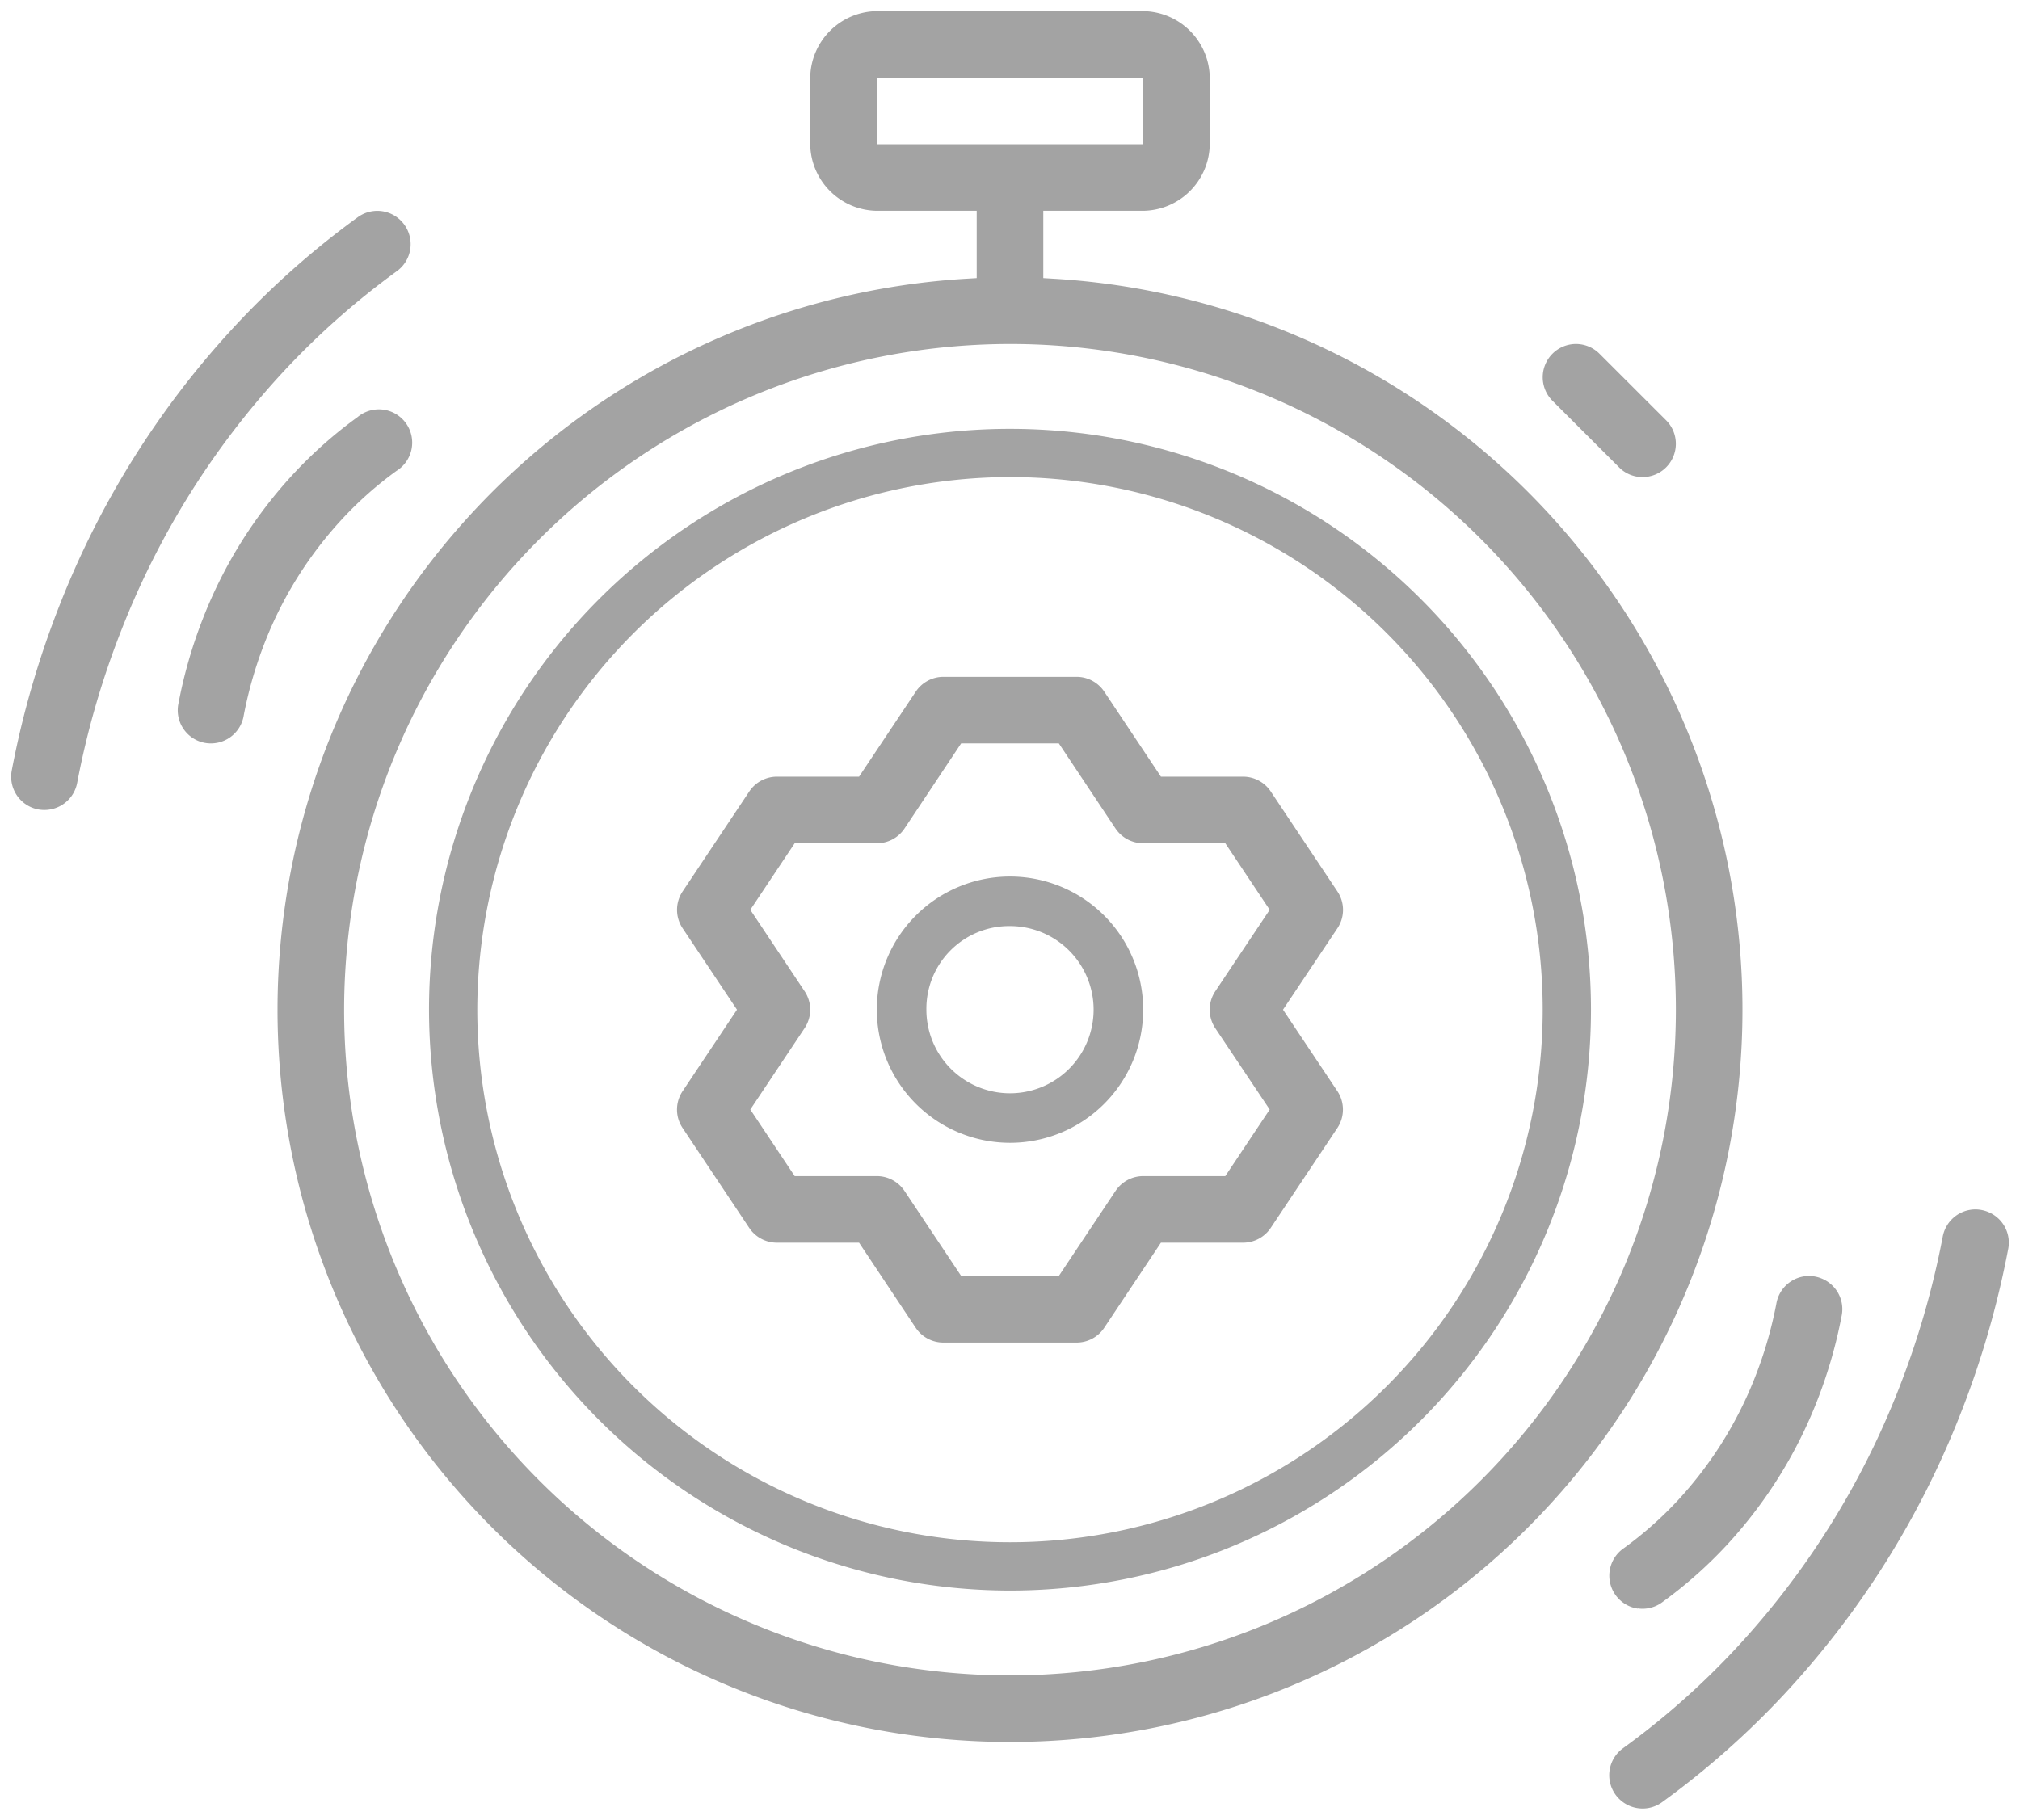 <svg xmlns:xlink="http://www.w3.org/1999/xlink" height="82.001" viewBox="0 0 91.008 82.001" xmlns="http://www.w3.org/2000/svg" width="91.008" > <path d="M72.284,80.38a1.5,1.5,0,0,1,.338-2.1,35.092,35.092,0,0,0,5.058-4.469,36.846,36.846,0,0,0,7.341-11.671,38.651,38.651,0,0,0,2-6.9A1.506,1.506,0,0,1,88.459,54a1.526,1.526,0,0,1,1.19.537,1.493,1.493,0,0,1,.32,1.265,41.485,41.485,0,0,1-2.156,7.439,39.84,39.84,0,0,1-7.939,12.616,38.113,38.113,0,0,1-5.493,4.856A1.493,1.493,0,0,1,73.5,81,1.508,1.508,0,0,1,72.284,80.38ZM12,45A33.017,33.017,0,0,1,43.028,12.06l.472-.028V9H39a3.041,3.041,0,0,1-3-3V3a3.041,3.041,0,0,1,3-3H51a3.04,3.04,0,0,1,3,3V6a3.04,3.04,0,0,1-3,3H46.5v3.032l.47.028A33,33,0,1,1,12,45Zm3,0A30,30,0,1,0,45,15,30.034,30.034,0,0,0,15,45ZM39,6H51V3H39Zm34.286,65.99a1.5,1.5,0,0,1-.622-2.729,16.783,16.783,0,0,0,2.408-2.131,17.666,17.666,0,0,0,3.5-5.583,18.569,18.569,0,0,0,.955-3.3A1.5,1.5,0,0,1,80.963,57a1.518,1.518,0,0,1,1.186.537,1.486,1.486,0,0,1,.319,1.262,21.506,21.506,0,0,1-1.11,3.842,20.593,20.593,0,0,1-4.1,6.524,19.8,19.8,0,0,1-2.844,2.516,1.487,1.487,0,0,1-1.131.3ZM18.825,45A26.175,26.175,0,1,1,45,71.176,26.2,26.2,0,0,1,18.825,45ZM21,45A24,24,0,1,0,45,21,24.028,24.028,0,0,0,21,45ZM42,60a1.5,1.5,0,0,1-1.248-.665L38.2,55.5H34.5a1.5,1.5,0,0,1-1.248-.665l-3-4.5a1.49,1.49,0,0,1,0-1.666L32.7,45l-2.447-3.665a1.494,1.494,0,0,1,0-1.667l3-4.5A1.5,1.5,0,0,1,34.5,34.5h3.7l2.555-3.832A1.5,1.5,0,0,1,42,30h6a1.5,1.5,0,0,1,1.247.669L51.8,34.5h3.7a1.5,1.5,0,0,1,1.249.669l3,4.5a1.492,1.492,0,0,1,0,1.667L57.3,45l2.447,3.667a1.5,1.5,0,0,1,0,1.667l-3,4.5A1.5,1.5,0,0,1,55.5,55.5H51.8l-2.555,3.835A1.493,1.493,0,0,1,48,60ZM40.247,36.836A1.492,1.492,0,0,1,39,37.5H35.3l-2,3,2.445,3.667a1.494,1.494,0,0,1,0,1.667L33.3,49.5l2,3H39a1.5,1.5,0,0,1,1.247.668L42.8,57H47.2l2.555-3.832A1.5,1.5,0,0,1,51,52.5h3.7l2-3L54.25,45.836a1.5,1.5,0,0,1,0-1.667L56.7,40.5l-2-3H51a1.5,1.5,0,0,1-1.247-.665L47.2,33H42.8ZM39,45a6,6,0,1,1,6,6A6.006,6.006,0,0,1,39,45Zm2.233,0A3.767,3.767,0,1,0,45,41.233,3.727,3.727,0,0,0,41.233,45ZM1.22,35.976A1.5,1.5,0,0,1,.028,34.208,41.442,41.442,0,0,1,2.182,26.77a39.809,39.809,0,0,1,7.933-12.615A38.179,38.179,0,0,1,15.6,9.3a1.5,1.5,0,0,1,2.333.773,1.5,1.5,0,0,1-.571,1.657A35.2,35.2,0,0,0,12.309,16.2,36.847,36.847,0,0,0,4.974,27.872a38.418,38.418,0,0,0-2,6.9A1.5,1.5,0,0,1,1.5,36,1.55,1.55,0,0,1,1.22,35.976Zm7.5-3a1.495,1.495,0,0,1-1.176-1.813,21.347,21.347,0,0,1,1.112-3.835,20.54,20.54,0,0,1,4.1-6.515A19.741,19.741,0,0,1,15.6,18.3,1.5,1.5,0,1,1,17.36,20.72a16.653,16.653,0,0,0-2.412,2.13,17.614,17.614,0,0,0-3.511,5.574,18.649,18.649,0,0,0-.957,3.3,1.5,1.5,0,0,1-1.765,1.251ZM73.484,21a1.479,1.479,0,0,1-1.061-.458l-2.966-2.965A1.5,1.5,0,0,1,70.5,15a1.506,1.506,0,0,1,1.074.456l2.968,2.966A1.5,1.5,0,0,1,73.5,21Z" data-name="Union 1" id="Union_1" stroke-width="1" transform="translate(0.504 0.5)" fill="#A3A3A3"></path> </svg>